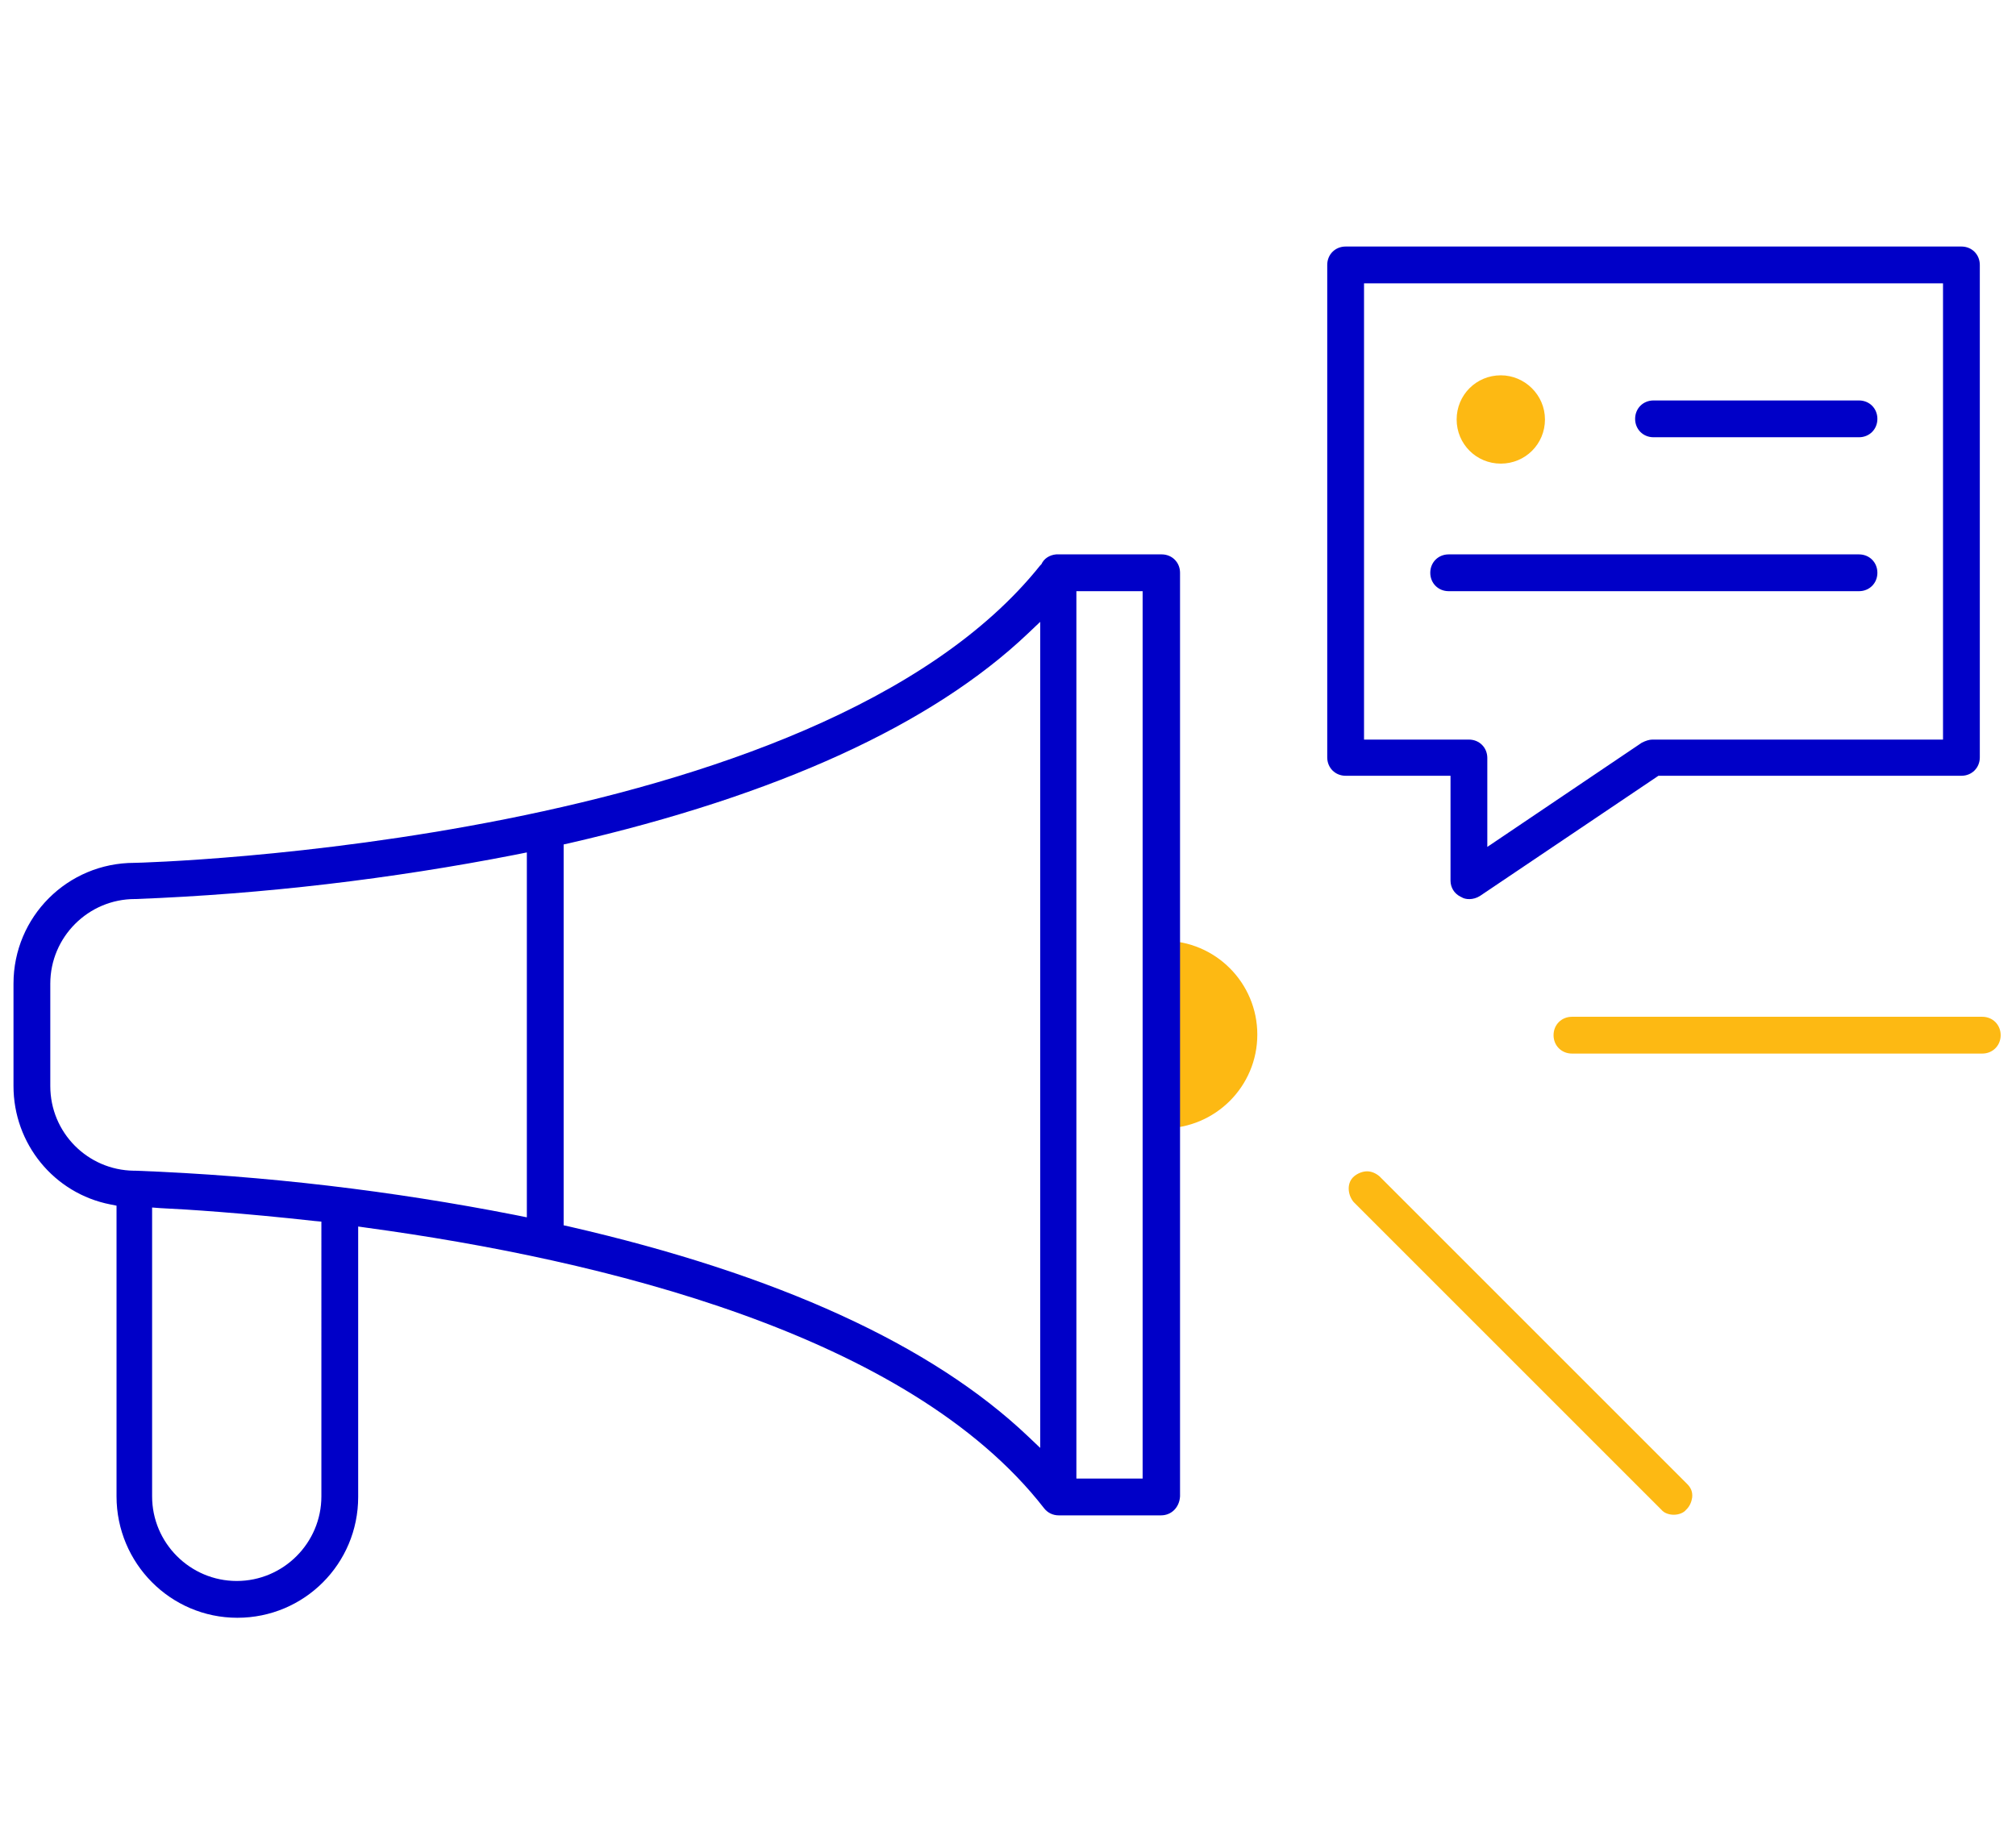 <?xml version="1.0" encoding="utf-8"?>
<!-- Generator: Adobe Illustrator 22.1.0, SVG Export Plug-In . SVG Version: 6.00 Build 0)  -->
<svg version="1.1" id="Layer_1" xmlns="http://www.w3.org/2000/svg" xmlns:xlink="http://www.w3.org/1999/xlink" x="0px" y="0px"
	 viewBox="0 0 328.7 300" style="enable-background:new 0 0 328.7 300;" xml:space="preserve">
<style type="text/css">
	.st0{fill:#0000C8;}
	.st1{fill:#FDB913;}
	.st2{fill:#FFFFFF;}
	.st3{fill:#FCB813;}
	.st4{fill:#FFCC00;}
	.st5{fill:#F31400;}
</style>
<g>
	<path class="st1" d="M275.1,242l-50.2-50.2c-0.6-0.5-1.3-0.8-2-0.8c-0.7,0-1.5,0.3-2.1,0.8c-0.6,0.5-0.9,1.2-0.9,2
		c0,0.8,0.3,1.6,0.8,2.2l50.2,50.2c0.4,0.5,1.2,0.8,2,0.8s1.6-0.3,2-0.8l0.1-0.1c0.5-0.5,0.8-1.2,0.9-1.9
		C276,243.3,275.7,242.6,275.1,242z"/>
	<path class="st1" d="M323.2,165.8h-66.9c-1.7,0-3,1.3-3,3s1.3,3,3,3h66.9c1.7,0,3-1.3,3-3S324.9,165.8,323.2,165.8z"/>
	<path class="st1" d="M205,168.7c0-8.4-6.8-15.3-15.3-15.3V184C198.1,184,205,177.2,205,168.7z"/>
	<path class="st0" d="M38.7,263.8c10.9,0,19.7-8.8,19.7-19.7v-44.1l1.4,0.2c38.2,5.2,88.3,17.3,110.4,45.7c0.6,0.8,1.5,1.2,2.4,1.2
		h16.7c1.7,0,3-1.3,3.1-3.1l0-150.6c0-1.7-1.3-3-3-3l-16.9,0c0,0,0,0,0,0c-0.1,0-0.1,0-0.2,0l-0.1,0c-1.1,0.1-2,0.7-2.4,1.6
		l-0.2,0.2C133.2,137.8,23,140.7,21.9,140.7c-10.9,0-19.7,8.8-19.7,19.7v16.7c0,9.4,6.6,17.5,15.8,19.3l1,0.2V244
		C19,254.9,27.8,263.8,38.7,263.8z M175.5,96.4h10.8v144.7h-10.8V96.4z M52.4,244c0,7.6-6.2,13.8-13.8,13.8s-13.8-6.2-13.8-13.8
		v-47.1l1.3,0.1c4.4,0.2,13.5,0.8,25.2,2.1l1.1,0.1V244z M91.9,137.7l0.9-0.2c33.9-7.8,59.1-19.3,74.8-34.2l2-1.9v134.7l-2-1.9
		c-15.7-14.9-40.8-26.4-74.8-34.2l-0.9-0.2V137.7z M8.2,177.1v-16.7c0-7.6,6.2-13.8,13.8-13.8h0.1c21-0.8,41.8-3.3,61.8-7.2l2-0.4
		v59.5l-2-0.4c-19.9-3.9-40.6-6.4-61.8-7.2l-0.2,0l-0.1,0C14.3,190.8,8.2,184.7,8.2,177.1z"/>
	<g>
		<path class="st0" d="M319.8,126.5c1.7,0,3-1.3,3-3V43.2c0-1.7-1.3-3-3-3H219.4c-1.7,0-3,1.3-3,3v80.3c0,1.7,1.3,3,3,3h17.1v17.1
			c0,1.1,0.6,2.1,1.6,2.6l0.2,0.1c0.6,0.4,1.9,0.5,3-0.2l29.1-19.6H319.8z M267.7,121.1l-25.2,17v-14.5c0-1.7-1.3-3-3-3h-17.1V46.2
			h94.4v74.4h-47.4C268.9,120.6,268.3,120.8,267.7,121.1z"/>
		<path class="st0" d="M303.1,65.3h-33.5c-1.7,0-3,1.3-3,3s1.3,3,3,3h33.5c1.7,0,3-1.3,3-3S304.8,65.3,303.1,65.3z"/>
		<path class="st0" d="M303.1,90.4h-66.9c-1.7,0-3,1.3-3,3s1.3,3,3,3h66.9c1.7,0,3-1.3,3-3S304.8,90.4,303.1,90.4z"/>
	</g>
	<path class="st1" d="M244.7,61.2c-4,0-7.2,3.2-7.2,7.2s3.2,7.2,7.2,7.2s7.2-3.2,7.2-7.2S248.6,61.2,244.7,61.2z"/>
</g>
</svg>
